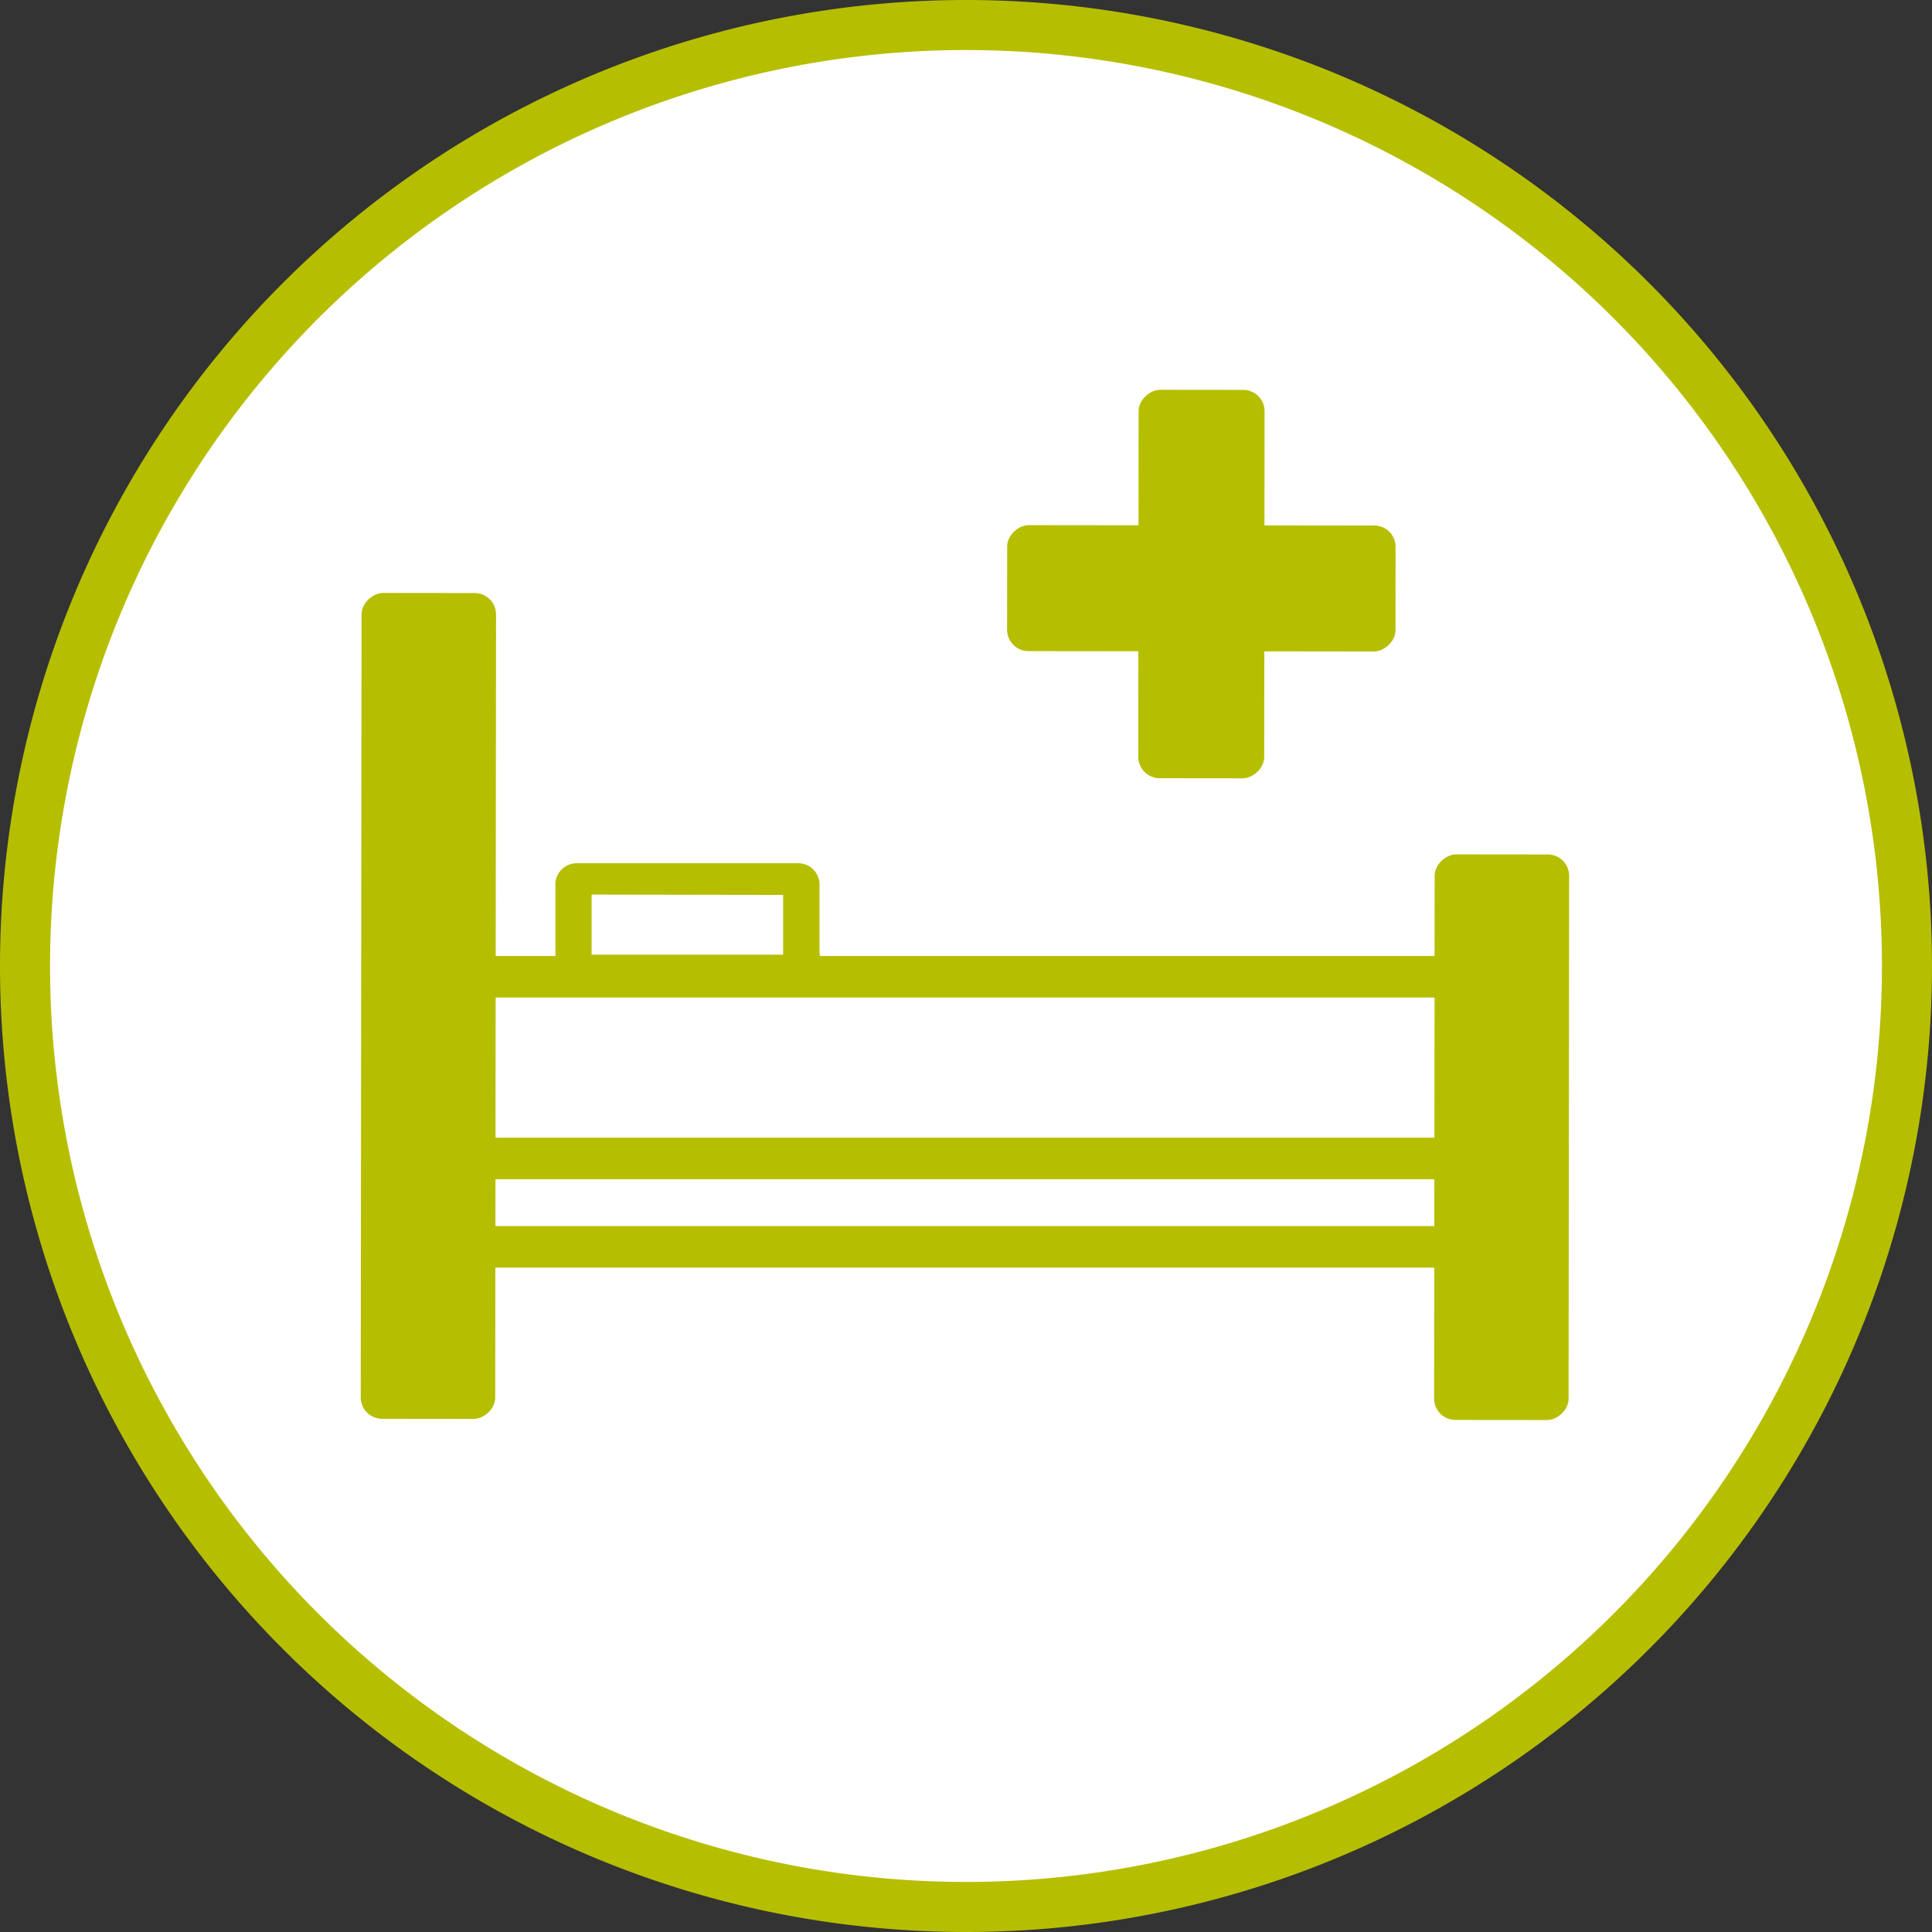 <svg xmlns="http://www.w3.org/2000/svg" xmlns:xlink="http://www.w3.org/1999/xlink" viewBox="0 0 115.8 115.8"><rect x="0" y="0" width="115.8" height="115.8" fill="#333333" stroke="none"/><defs><style>.cls-1,.cls-4{fill:none;}.cls-2{clip-path:url(#clip-path);}.cls-3{fill:#fff;}.cls-4{stroke:#b6be00;stroke-width:3px;}.cls-5{fill:#b6be00;}</style><clipPath id="clip-path" transform="translate(-0.06 -0.06)"><rect class="cls-1" x="0.06" y="0.06" width="115.8" height="115.8" transform="translate(-0.06 115.86) rotate(-89.94)"/></clipPath></defs><g id="Слой_2" data-name="Слой 2"><g id="Слой_1-2" data-name="Слой 1"><g class="cls-2"><path class="cls-3" d="M57.9,114.36A56.4,56.4,0,1,0,1.56,57.9,56.4,56.4,0,0,0,57.9,114.36" transform="translate(-0.06 -0.06)"/><path class="cls-4" d="M57.9,114.36A56.4,56.4,0,1,0,1.56,57.9,56.4,56.4,0,0,0,57.9,114.36Z" transform="translate(-0.06 -0.06)"/><rect class="cls-5" x="0.98" y="56.31" width="49.5" height="8.06" rx="1.28" transform="translate(-34.69 85.96) rotate(-89.94)"/><rect class="cls-5" x="73.11" y="64.18" width="33.9" height="8.06" rx="1.28" transform="translate(21.7 158.15) rotate(-89.94)"/></g><rect class="cls-5" x="29.2" y="57.3" width="59.6" height="2.49"/><rect class="cls-5" x="28.68" y="68.19" width="59.6" height="2.49"/><rect class="cls-5" x="28.22" y="73.49" width="59.6" height="2.49"/><g class="cls-2"><path class="cls-5" d="M47,57.28H35.52V53.68L47,53.7Zm2.18,0v-4.2a1.28,1.28,0,0,0-1.28-1.28H34.63A1.28,1.28,0,0,0,33.35,53v4.19a1.28,1.28,0,0,0,1.28,1.28l13.3,0a1.28,1.28,0,0,0,1.28-1.28" transform="translate(-0.06 -0.06)"/><rect class="cls-5" x="60.42" y="31.29" width="23.28" height="7.55" rx="1.28" transform="translate(36.87 107.03) rotate(-89.94)"/><rect class="cls-5" x="68.29" y="23.68" width="7.55" height="23.28" rx="1.28" transform="translate(36.61 107.29) rotate(-89.94)"/></g></g></g></svg>